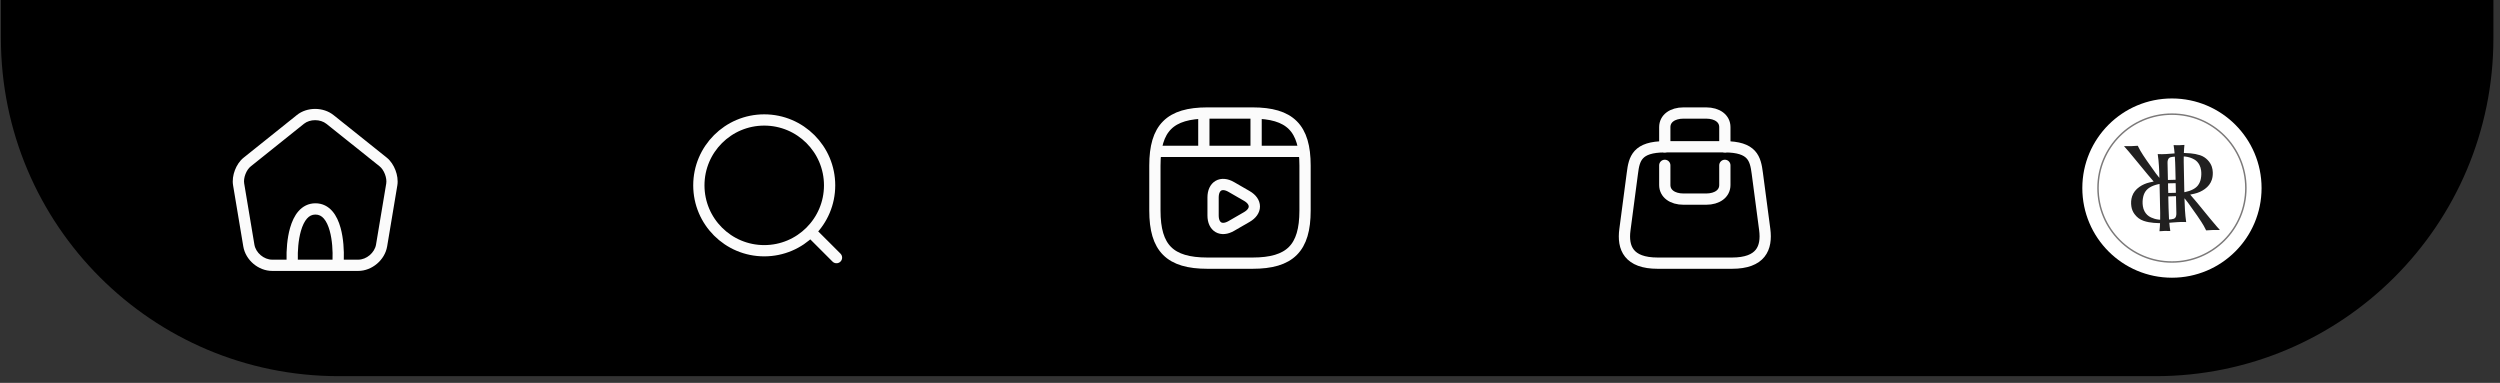 <?xml version="1.0" encoding="UTF-8"?> <svg xmlns="http://www.w3.org/2000/svg" width="333" height="51" viewBox="0 0 333 51" fill="none"><rect x="0" y="0" width="333" height="51" fill="#333333" stroke="none"/> <path d="M0.121 0H332.121V5.104C332.121 29.957 311.974 50.105 287.121 50.105H45.121C20.268 50.105 0.121 29.957 0.121 5.104V0Z" fill="black"></path> <circle cx="289.303" cy="25.053" r="11.938" fill="white"></circle> <path d="M289.798 24.398C289.697 24.387 288.832 24.407 288.783 24.421C288.771 24.498 288.802 25.661 288.817 25.705C288.897 25.715 289.774 25.695 289.827 25.681C289.817 25.255 289.808 24.828 289.798 24.398ZM288.816 26.162L288.817 26.24C288.829 26.743 288.837 27.247 288.853 27.75C288.867 28.2 288.889 28.651 288.908 29.101C288.91 29.146 288.916 29.191 288.921 29.242C289.138 29.22 289.347 29.209 289.545 29.139C289.626 29.11 289.691 29.062 289.743 28.998C289.791 28.939 289.823 28.872 289.845 28.801C289.886 28.668 289.894 28.533 289.891 28.396C289.874 27.662 289.858 26.928 289.841 26.194C289.841 26.174 289.838 26.154 289.836 26.13C289.496 26.141 289.16 26.151 288.816 26.162M289.689 20.872C289.677 20.869 289.67 20.866 289.664 20.866C289.473 20.881 289.283 20.898 289.099 20.952C288.986 20.986 288.895 21.049 288.838 21.144C288.804 21.2 288.778 21.262 288.758 21.323C288.717 21.449 288.713 21.58 288.716 21.71C288.731 22.446 288.748 23.182 288.765 23.918C288.766 23.936 288.769 23.954 288.771 23.973C289.113 23.963 289.449 23.954 289.791 23.944C289.761 22.915 289.762 21.892 289.689 20.872M287.726 29.268C287.729 29.246 287.732 29.232 287.732 29.218C287.734 28.928 287.74 28.639 287.736 28.349C287.727 27.779 287.714 27.209 287.701 26.638C287.686 25.953 287.67 25.267 287.655 24.581C287.654 24.557 287.654 24.533 287.653 24.503C287.574 24.519 287.505 24.532 287.436 24.547C287.039 24.636 286.663 24.772 286.323 24.984C286.173 25.078 286.039 25.186 285.923 25.316C285.698 25.567 285.561 25.857 285.485 26.172C285.38 26.6 285.365 27.032 285.43 27.466C285.465 27.704 285.536 27.933 285.652 28.149C285.844 28.509 286.126 28.785 286.52 28.965C286.819 29.102 287.129 29.199 287.46 29.241C287.547 29.252 287.635 29.259 287.726 29.268M290.952 25.6C291.005 25.59 291.047 25.583 291.088 25.574C291.451 25.501 291.797 25.388 292.119 25.216C292.375 25.079 292.599 24.911 292.77 24.687C292.975 24.417 293.093 24.116 293.154 23.794C293.224 23.428 293.235 23.061 293.186 22.692C293.152 22.438 293.083 22.194 292.961 21.964C292.804 21.668 292.589 21.416 292.282 21.241C291.908 21.027 291.502 20.898 291.065 20.853C291.005 20.847 290.944 20.844 290.879 20.839C290.877 20.877 290.874 20.906 290.874 20.935C290.873 21.144 290.868 21.354 290.872 21.564C290.897 22.887 290.924 24.209 290.951 25.532C290.951 25.552 290.952 25.572 290.952 25.6M290.971 26.417C291.002 27.481 291.043 28.53 291.199 29.58C291.143 29.578 291.089 29.576 291.036 29.573C290.694 29.555 290.352 29.566 290.011 29.591C289.824 29.605 289.638 29.618 289.451 29.632C289.297 29.643 289.142 29.655 288.988 29.668C288.979 29.668 288.971 29.671 288.954 29.675C288.98 30.041 289.028 30.404 289.084 30.773C288.6 30.746 288.125 30.755 287.642 30.801C287.679 30.441 287.706 30.087 287.717 29.727C287.663 29.725 287.615 29.722 287.568 29.721C287.111 29.712 286.657 29.677 286.209 29.594C285.976 29.551 285.749 29.492 285.526 29.416C285.013 29.241 284.622 28.928 284.318 28.517C284.088 28.206 283.951 27.863 283.897 27.491C283.831 27.039 283.852 26.591 283.996 26.152C284.165 25.637 284.499 25.227 284.961 24.901C285.378 24.607 285.842 24.405 286.353 24.293C286.505 24.259 286.659 24.228 286.812 24.195C286.829 24.192 286.846 24.186 286.868 24.181C286.856 24.165 286.848 24.152 286.838 24.141C286.33 23.572 285.854 22.98 285.371 22.394C284.763 21.657 284.157 20.919 283.546 20.184C283.358 19.957 283.157 19.74 282.962 19.518C282.949 19.504 282.938 19.489 282.919 19.466C283.535 19.482 284.14 19.472 284.746 19.417C284.751 19.424 284.758 19.432 284.763 19.442C284.959 19.867 285.205 20.269 285.461 20.665C285.778 21.156 286.117 21.634 286.459 22.109C286.699 22.441 286.928 22.779 287.169 23.11C287.302 23.293 287.45 23.467 287.591 23.644C287.6 23.656 287.611 23.666 287.633 23.689C287.627 23.15 287.603 22.625 287.57 22.101C287.537 21.576 287.489 21.052 287.407 20.523C287.788 20.547 288.161 20.543 288.533 20.517C288.905 20.49 289.277 20.463 289.656 20.435C289.625 20.064 289.582 19.702 289.523 19.331C290.004 19.357 290.481 19.352 290.966 19.302C290.929 19.663 290.901 20.017 290.892 20.376C290.95 20.379 291.004 20.381 291.058 20.384C291.3 20.397 291.541 20.405 291.782 20.426C292.212 20.464 292.632 20.542 293.042 20.673C293.867 20.938 294.417 21.618 294.61 22.195C294.691 22.437 294.733 22.685 294.743 22.937C294.755 23.279 294.723 23.616 294.615 23.944C294.449 24.447 294.131 24.852 293.685 25.175C293.271 25.475 292.809 25.685 292.296 25.801C292.124 25.84 291.95 25.875 291.777 25.912C291.767 25.914 291.756 25.918 291.741 25.922C291.749 25.935 291.753 25.944 291.759 25.951C292.383 26.653 292.968 27.382 293.56 28.106C294.125 28.797 294.685 29.491 295.271 30.166C295.393 30.305 295.517 30.442 295.64 30.58C295.654 30.595 295.667 30.611 295.689 30.637C295.071 30.624 294.465 30.632 293.861 30.687C293.854 30.677 293.847 30.668 293.843 30.659C293.662 30.264 293.436 29.891 293.2 29.522C292.852 28.978 292.476 28.45 292.097 27.924C291.874 27.615 291.661 27.299 291.436 26.991C291.303 26.808 291.155 26.634 291.014 26.457C291.005 26.446 290.993 26.438 290.971 26.417" fill="#212020"></path> <circle cx="289.302" cy="25.052" r="9.848" stroke="#7B7979" stroke-width="0.2"></circle> <path d="M173.832 28.053V22.053C173.832 17.053 171.832 15.053 166.832 15.053H160.832C155.832 15.053 153.832 17.053 153.832 22.053V28.053C153.832 33.053 155.832 35.053 160.832 35.053H166.832C171.832 35.053 173.832 33.053 173.832 28.053Z" stroke="#FBFBFB" stroke-width="1.5" stroke-linecap="round" stroke-linejoin="round"></path> <path d="M154.352 20.163H173.312" stroke="#FBFBFB" stroke-width="1.5" stroke-linecap="round" stroke-linejoin="round"></path> <path d="M160.352 15.163V20.023" stroke="#FBFBFB" stroke-width="1.5" stroke-linecap="round" stroke-linejoin="round"></path> <path d="M167.312 15.163V19.573" stroke="#FBFBFB" stroke-width="1.5" stroke-linecap="round" stroke-linejoin="round"></path> <path d="M161.582 27.503V26.303C161.582 24.763 162.672 24.133 164.002 24.903L165.042 25.503L166.082 26.103C167.412 26.873 167.412 28.133 166.082 28.903L165.042 29.503L164.002 30.103C162.672 30.873 161.582 30.243 161.582 28.703V27.503V27.503Z" stroke="#FBFBFB" stroke-width="1.5" stroke-miterlimit="10" stroke-linecap="round" stroke-linejoin="round"></path> <path d="M221.787 19.553H229.706C233.446 19.553 233.82 21.143 234.073 23.083L235.063 30.583C235.382 33.043 234.546 35.053 230.696 35.053H220.808C216.947 35.053 216.112 33.043 216.441 30.583L217.431 23.083C217.673 21.143 218.047 19.553 221.787 19.553Z" stroke="#FBFBFB" stroke-width="1.5" stroke-linecap="round" stroke-linejoin="round"></path> <path d="M221.75 19.553V16.928C221.75 15.803 222.75 15.053 224.25 15.053H227.25C228.75 15.053 229.75 15.803 229.75 16.928V19.553" stroke="#FBFBFB" stroke-width="1.5" stroke-linecap="round" stroke-linejoin="round"></path> <path d="M229.75 22.023V24.648C229.75 25.773 228.75 26.523 227.25 26.523H224.25C222.75 26.523 221.75 25.773 221.75 24.648V22.023" stroke="#FBFBFB" stroke-width="1.5" stroke-linecap="round" stroke-linejoin="round"></path> <path d="M101.795 33.397C106.605 33.397 110.504 29.498 110.504 24.689C110.504 19.879 106.605 15.98 101.795 15.98C96.986 15.98 93.087 19.879 93.087 24.689C93.087 29.498 96.986 33.397 101.795 33.397Z" stroke="#FBFBFB" stroke-width="1.5" stroke-linecap="round" stroke-linejoin="round"></path> <path d="M111.421 34.314L108.441 31.335" stroke="#FBFBFB" stroke-width="1.5" stroke-linecap="round" stroke-linejoin="round"></path> <path fill-rule="evenodd" clip-rule="evenodd" d="M44.431 15.333L44.43 15.333C43.062 14.234 40.903 14.232 39.543 15.322L39.543 15.322L39.543 15.323L32.455 20.999L32.454 21C31.925 21.42 31.529 22.038 31.289 22.669C31.048 23.3 30.932 24.024 31.047 24.689L31.047 24.692L32.407 32.831L32.407 32.832C32.714 34.646 34.417 36.087 36.257 36.087H47.716C49.546 36.087 51.259 34.635 51.565 32.833L51.566 32.831L52.926 24.687L52.927 24.684C53.035 24.021 52.917 23.299 52.676 22.669C52.436 22.04 52.044 21.423 51.522 21.002L51.519 21L44.431 15.333ZM40.481 16.493C41.29 15.844 42.669 15.842 43.491 16.503L43.493 16.504L50.581 22.17L50.582 22.171C50.847 22.385 51.104 22.755 51.275 23.204C51.446 23.653 51.502 24.102 51.447 24.442L51.447 24.442L50.087 32.581L50.087 32.583C49.901 33.665 48.812 34.587 47.716 34.587H45.793C45.837 33.362 45.753 31.752 45.366 30.352C45.142 29.54 44.8 28.74 44.269 28.131C43.72 27.499 42.971 27.079 42.017 27.079C41.064 27.079 40.312 27.499 39.759 28.128C39.224 28.735 38.874 29.534 38.641 30.345C38.238 31.747 38.139 33.361 38.17 34.587H36.257C35.15 34.587 34.071 33.675 33.886 32.583L33.886 32.582L32.526 24.44L32.526 24.44L32.525 24.435C32.467 24.098 32.519 23.651 32.69 23.204C32.861 22.756 33.119 22.387 33.388 22.173L33.388 22.173L33.39 22.172L40.481 16.493L40.481 16.493ZM39.671 34.587H44.292C44.337 33.459 44.261 31.981 43.92 30.752C43.727 30.05 43.463 29.489 43.138 29.115C42.832 28.763 42.477 28.579 42.017 28.579C41.556 28.579 41.197 28.764 40.885 29.119C40.554 29.494 40.284 30.057 40.083 30.759C39.73 31.986 39.639 33.46 39.671 34.587Z" fill="#FBFBFB"></path> </svg> 